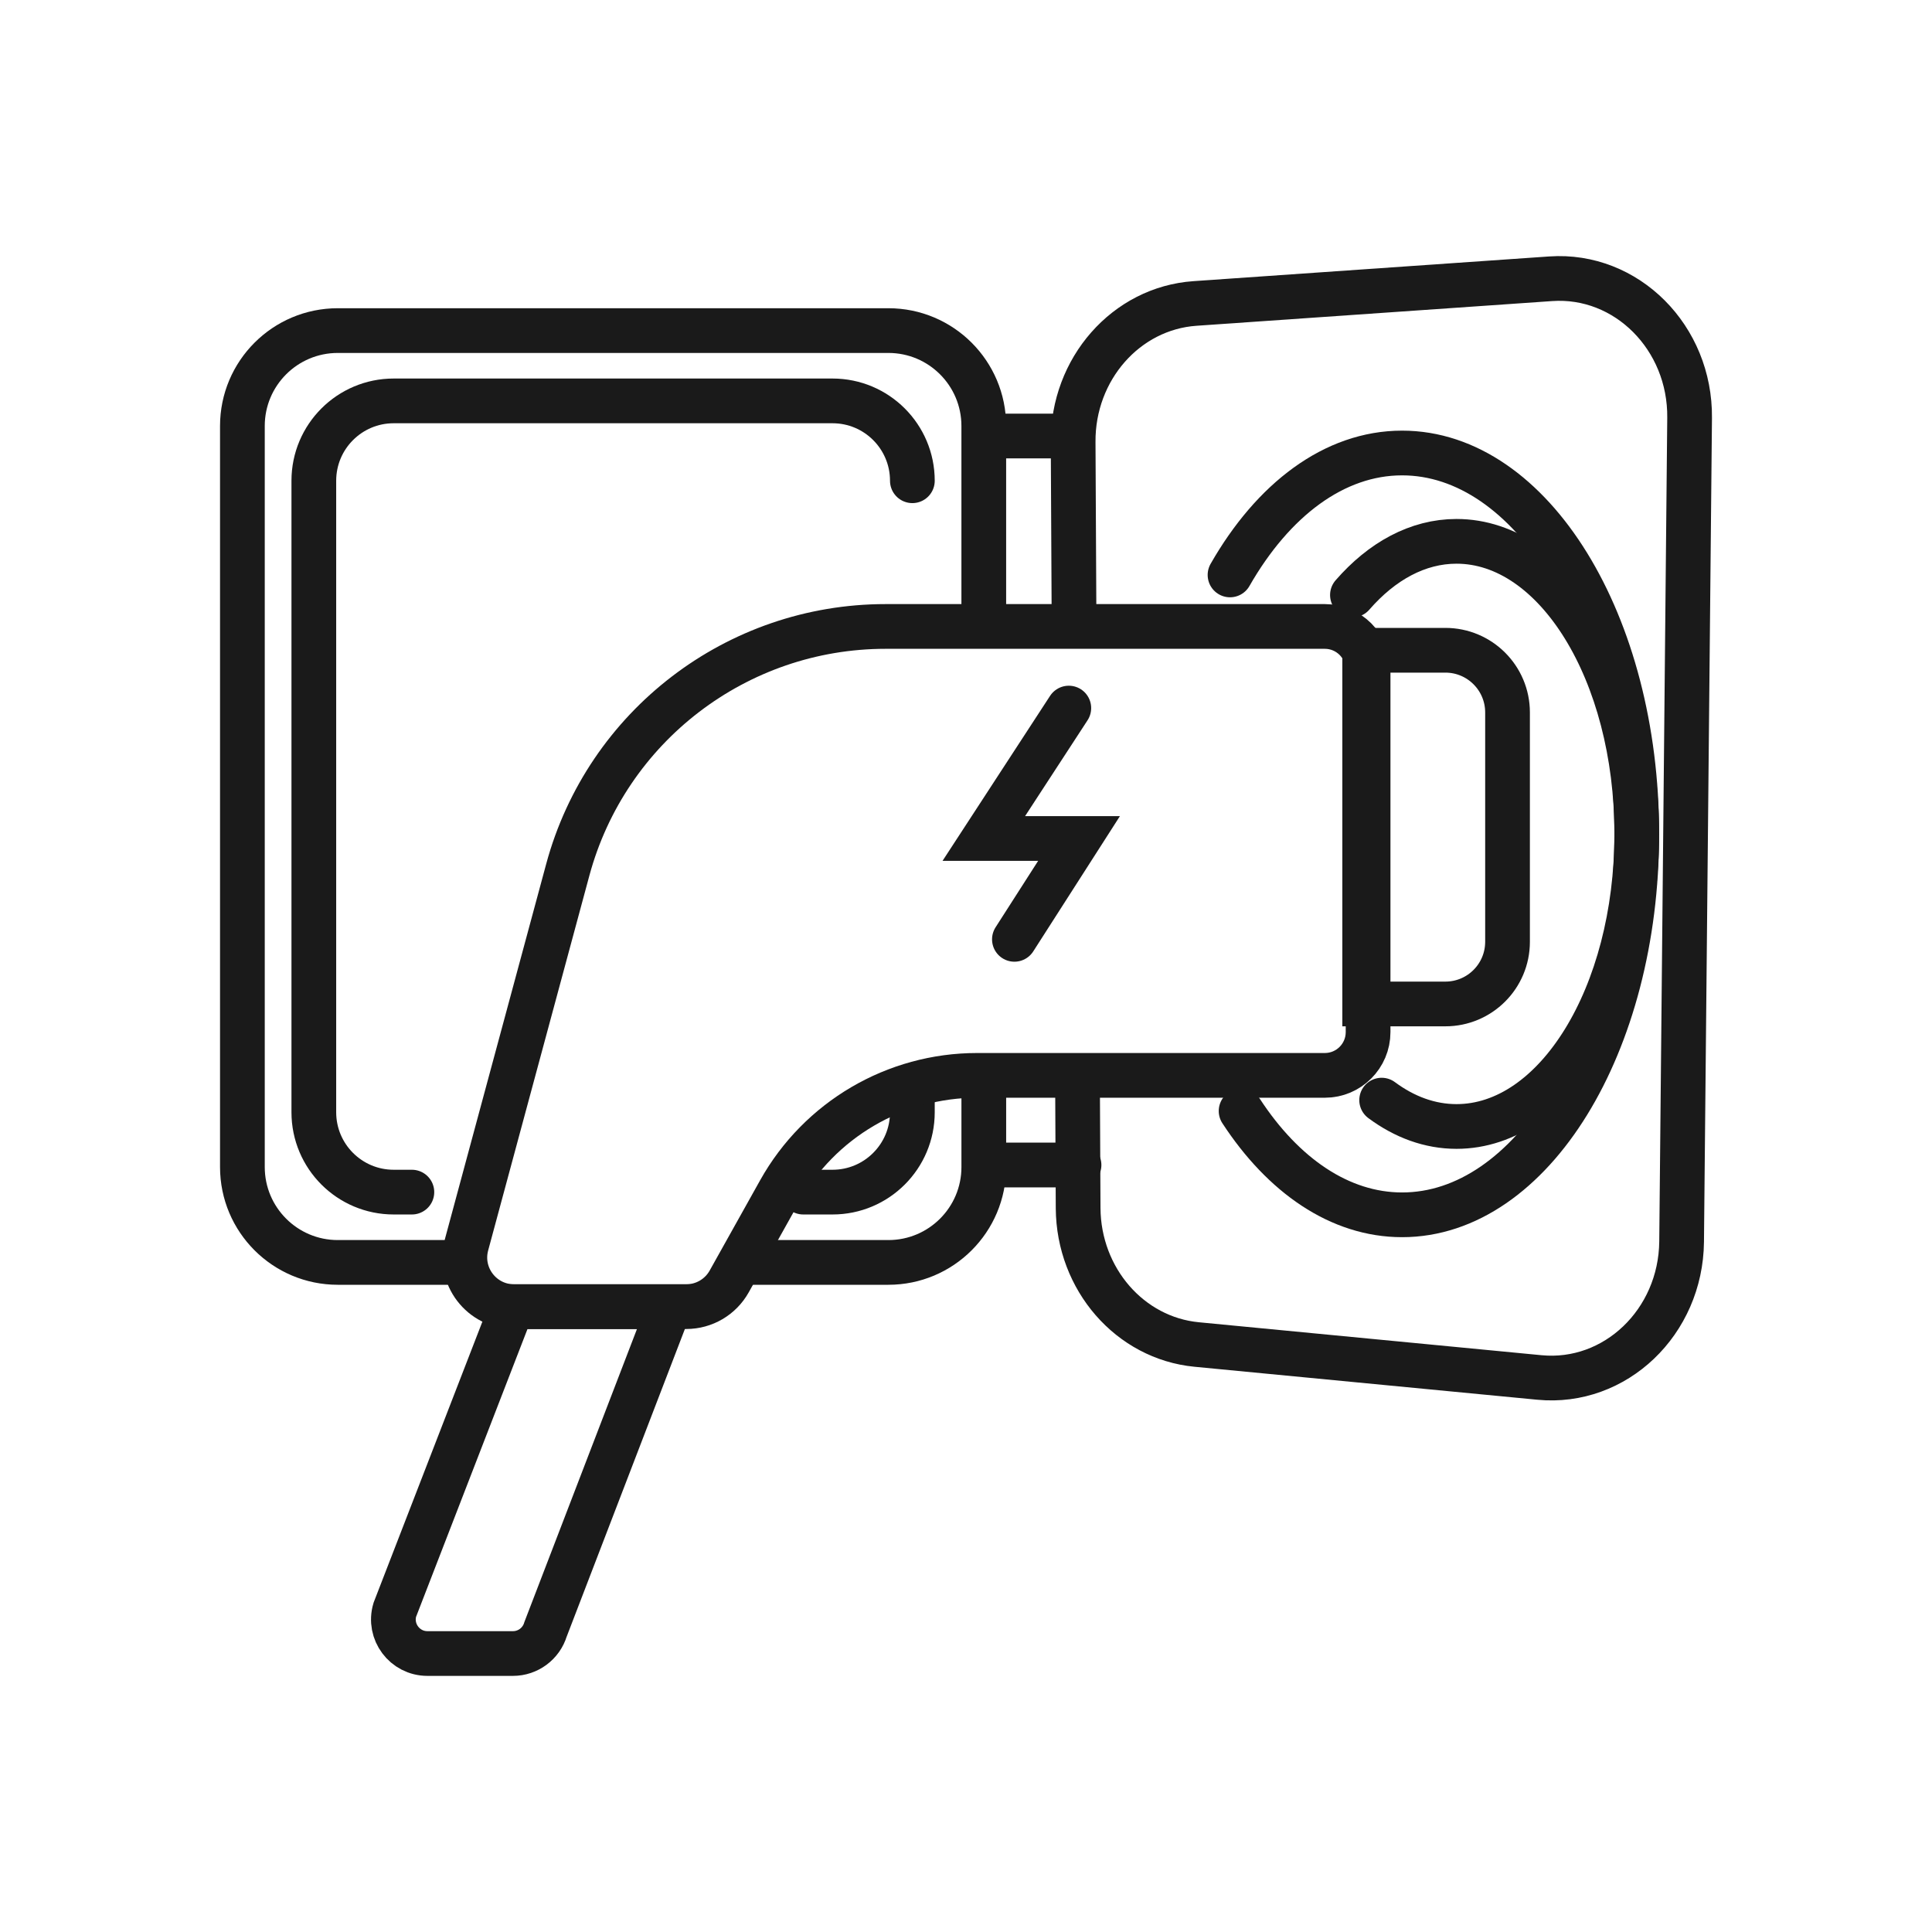 <svg xmlns="http://www.w3.org/2000/svg" xmlns:xlink="http://www.w3.org/1999/xlink" id="Capa_1" x="0px" y="0px" viewBox="0 0 1080 1080" style="enable-background:new 0 0 1080 1080;" xml:space="preserve"><style type="text/css">	.st0{fill:none;stroke:#1A1A1A;stroke-width:25;stroke-linecap:round;stroke-miterlimit:10;}	.st1{fill:none;stroke:#1A1A1A;stroke-width:23.002;stroke-miterlimit:10;}	.st2{fill:#1A1A1A;}</style><g>	<path class="st0" d="M253.37,705.7h-64.55c-29.45,0-53.32-23.87-53.32-53.32V238.12c0-29.45,23.87-53.32,53.32-53.32h307.8  c29.45,0,53.32,23.87,53.32,53.32v104.17"></path>	<path class="st0" d="M549.95,606.16v46.22c0,29.45-23.87,53.32-53.32,53.32h-76.18"></path>	<path class="st0" d="M230.24,666.4h-10.17c-24.66,0-44.64-19.99-44.64-44.64V268.74c0-24.66,19.99-44.64,44.64-44.64h245.31  c24.66,0,44.64,19.99,44.64,44.64"></path>	<path class="st0" d="M510.02,606.85v14.91c0,24.66-19.99,44.64-44.64,44.64h-16.35"></path>	<path class="st0" d="M287.34,730.42h96.3c9.95,0,19.12-5.38,23.98-14.07l28.2-50.46c22.34-39.98,64.56-64.75,110.35-64.75h194.41  c13.36,0,24.19-10.83,24.19-24.19V374.38c0-13.36-10.83-24.19-24.19-24.19H495.04c-83.15,0-155.97,55.77-177.65,136.04  l-56.58,209.55C256.1,713.25,269.25,730.42,287.34,730.42z"></path>	<polyline class="st0" points="597.47,395.82 549.95,468.73 603.18,468.73 567.06,525.1  "></polyline>	<path class="st0" d="M286.31,730.42L220.7,899.89c-3.62,12.2,5.52,24.44,18.24,24.44h47.8c8.4,0,15.81-5.51,18.23-13.56  l69.3-180.35H286.31z"></path>	<line class="st0" x1="555.65" y1="243.73" x2="599.65" y2="243.73"></line>	<line class="st0" x1="555.65" y1="651.24" x2="603.18" y2="651.24"></line>	<path class="st0" d="M600.38,344.49l-0.49-97.38c-0.29-40.82,29.57-74.79,68.1-77.47l198.86-13.81  c42.36-2.94,78.12,32.87,77.65,77.75l-4.47,460.57c-0.48,44.96-37.12,79.94-79.47,75.87l-191.61-18.43  c-37.32-3.59-65.99-36.53-66.27-76.15l-0.35-72.4"></path>	<path class="st0" d="M687.59,321.39c23.96-41.92,58.19-68.16,96.19-68.16c72.45,0,131.18,95.33,131.18,212.93  s-58.73,212.93-131.18,212.93c-34.84,0-66.51-22.05-90-58.03"></path>	<path class="st0" d="M756.02,332.61c16.43-18.9,36.51-30,58.18-30c55.65,0,100.76,73.22,100.76,163.55S869.85,629.71,814.2,629.71  c-14.93,0-29.1-5.27-41.85-14.73"></path>	<path class="st0" d="M807.97,561.22h-45.1V363.5h45.1c19.19,0,34.75,15.56,34.75,34.75v128.22  C842.72,545.66,827.16,561.22,807.97,561.22z"></path></g></svg>